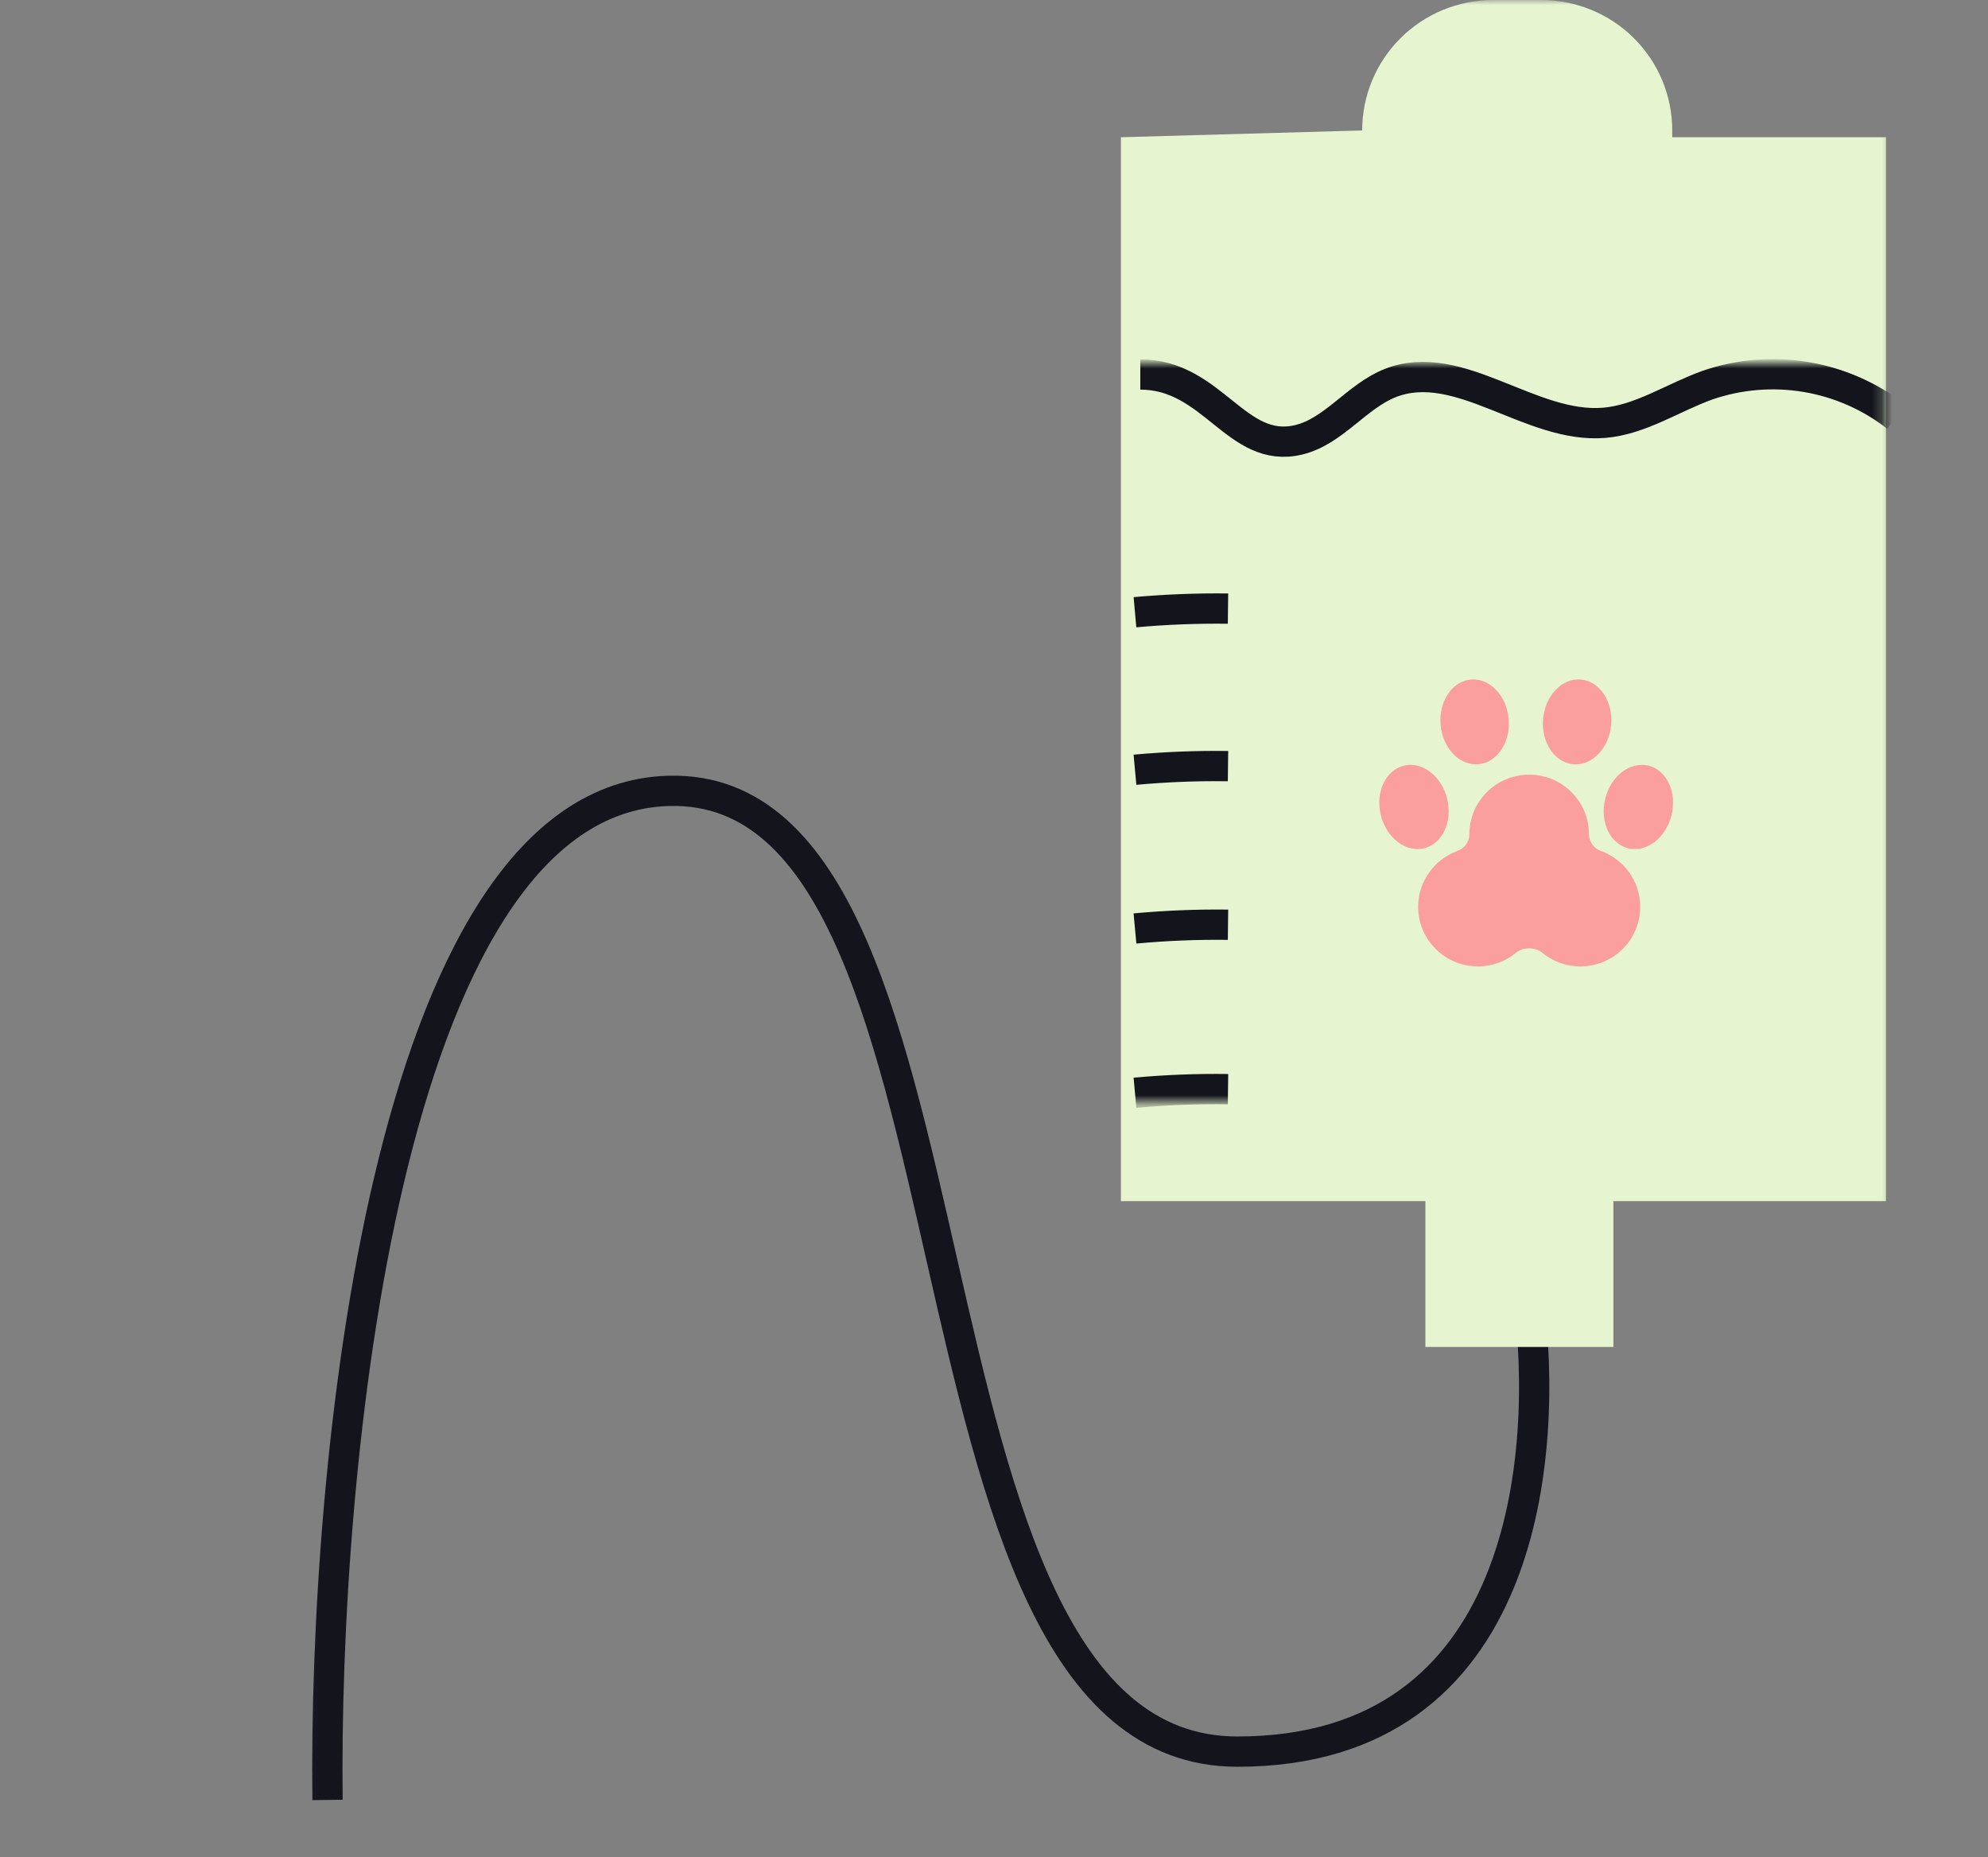<?xml version="1.0" encoding="UTF-8"?> <svg xmlns="http://www.w3.org/2000/svg" width="197" height="184" viewBox="0 0 197 184" fill="none"><rect x="0" y="0" width="197" height="184" fill="#808080" stroke="none"/><mask id="mask0_14_47" style="mask-type:luminance" maskUnits="userSpaceOnUse" x="0" y="0" width="188" height="184"><path d="M187.529 0H-3.3021e-05V184H187.529V0Z" fill="white"></path></mask><g mask="url(#mask0_14_47)"><mask id="mask1_14_47" style="mask-type:luminance" maskUnits="userSpaceOnUse" x="30" y="75" width="132" height="109"><path d="M161.083 75.407H30.053V184H161.083V75.407Z" fill="white"></path></mask><g mask="url(#mask1_14_47)"><path d="M151.466 128.671C153.47 143.831 151.466 173.557 122.615 173.557C86.552 173.555 99.775 76.005 65.515 78.399C38.107 80.314 32.056 145.827 32.457 178.343" stroke="#14141C" stroke-width="3"></path></g><path d="M111.075 119.012V13.597L134.985 12.927C134.981 9.504 136.343 6.219 138.771 3.795C141.198 1.371 144.493 0.006 147.931 0H152.74C154.445 0 156.132 0.334 157.706 0.984C159.281 1.634 160.711 2.586 161.916 3.787C163.12 4.987 164.076 6.413 164.726 7.981C165.378 9.549 165.712 11.23 165.711 12.927V13.597H186.892V119.012H159.88V133.459H141.248V119.012H111.075Z" fill="#E6F4D0"></path></g><mask id="mask2_14_47" style="mask-type:luminance" maskUnits="userSpaceOnUse" x="109" y="35" width="78" height="75"><path d="M186.796 35.908H109.392V109.317H186.796V35.908Z" fill="white"></path></mask><g mask="url(#mask2_14_47)"><path d="M112.998 37.105C120.211 37.105 122.519 45.053 128.686 43.581C132.172 42.743 134.432 39.272 137.762 37.955C144.589 35.274 151.646 42.503 158.967 41.893C162.573 41.594 165.771 39.391 169.209 38.159C172.346 37.083 175.704 36.807 178.976 37.357C182.248 37.907 185.329 39.265 187.938 41.306" stroke="#14141C" stroke-width="3" stroke-miterlimit="10"></path><path d="M112.469 108.275C115.534 107.994 118.612 107.874 121.689 107.916" stroke="#14141C" stroke-width="3" stroke-miterlimit="10"></path><path d="M112.469 91.997C115.534 91.712 118.611 91.588 121.689 91.626" stroke="#14141C" stroke-width="3" stroke-miterlimit="10"></path><path d="M112.469 76.269C115.534 75.988 118.612 75.868 121.689 75.91" stroke="#14141C" stroke-width="3" stroke-miterlimit="10"></path><path d="M112.469 60.661C115.534 60.386 118.612 60.266 121.689 60.302" stroke="#14141C" stroke-width="3" stroke-miterlimit="10"></path></g><path fill-rule="evenodd" clip-rule="evenodd" d="M158.611 84.303C157.935 84.061 157.456 83.384 157.457 82.669C157.457 82.665 157.457 82.66 157.457 82.656C157.457 79.398 154.805 76.757 151.533 76.757C148.261 76.757 145.609 79.398 145.609 82.656C145.609 82.66 145.609 82.665 145.609 82.669C145.61 83.384 145.131 84.061 144.455 84.303C142.167 85.119 140.531 87.298 140.531 89.856C140.531 93.114 143.183 95.755 146.455 95.755C147.894 95.755 149.213 95.245 150.238 94.396C150.936 93.82 152.132 93.82 152.828 94.396C153.854 95.245 155.173 95.755 156.611 95.755C159.883 95.755 162.535 93.114 162.535 89.856C162.535 87.298 160.899 85.119 158.611 84.303Z" fill="#FA9F9E"></path><path d="M146.507 75.723C148.369 75.556 149.709 73.543 149.5 71.225C149.291 68.907 147.612 67.164 145.75 67.33C143.888 67.497 142.548 69.51 142.757 71.828C142.966 74.146 144.645 75.889 146.507 75.723Z" fill="#FA9F9E"></path><path d="M155.905 75.723C157.767 75.889 159.446 74.145 159.655 71.828C159.864 69.51 158.524 67.496 156.662 67.33C154.8 67.163 153.121 68.907 152.912 71.225C152.703 73.543 154.043 75.556 155.905 75.723Z" fill="#FA9F9E"></path><path d="M141.108 84.053C142.926 83.618 143.957 81.431 143.41 79.168C142.864 76.906 140.947 75.425 139.13 75.86C137.312 76.295 136.281 78.482 136.828 80.744C137.374 83.007 139.29 84.488 141.108 84.053Z" fill="#FA9F9E"></path><path d="M161.364 84.053C159.546 83.618 158.516 81.431 159.062 79.168C159.608 76.906 161.525 75.425 163.343 75.86C165.16 76.295 166.191 78.482 165.645 80.744C165.098 83.007 163.182 84.488 161.364 84.053Z" fill="#FA9F9E"></path></svg> 